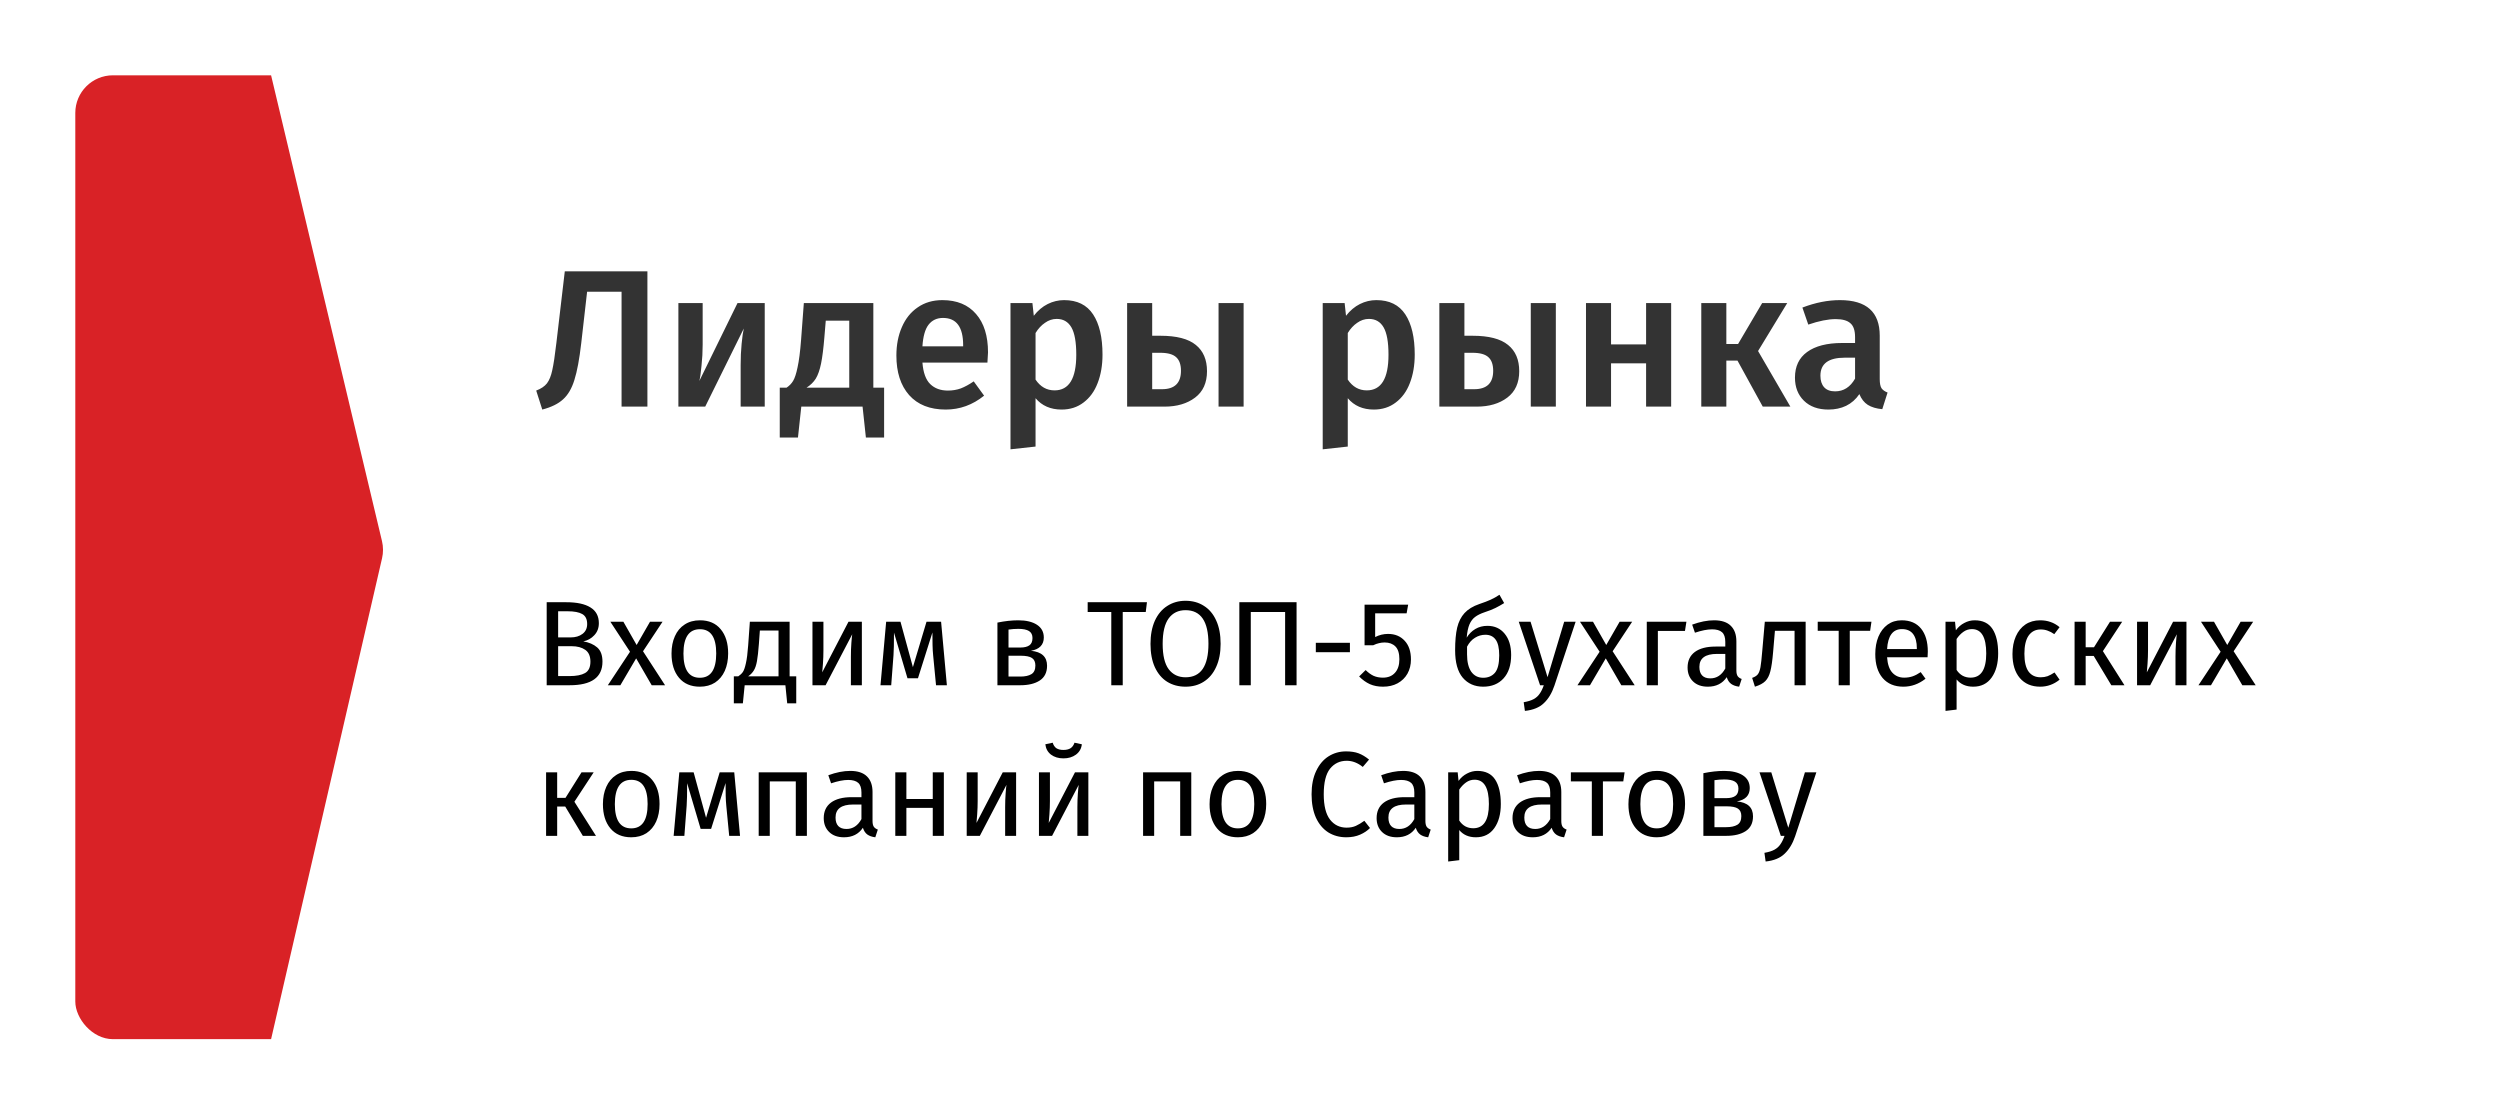 <?xml version="1.0" encoding="UTF-8"?> <svg xmlns="http://www.w3.org/2000/svg" width="332" height="148" viewBox="0 0 332 148" fill="none"> <g filter="url(#filter0_d_804_34)"> <g clip-path="url(#clip0_804_34)"> <rect x="10" y="10" width="312" height="128" rx="5" fill="white"></rect> <path d="M10 15C10 12.239 12.239 10 15 10H36L50.728 71.86C50.907 72.61 50.91 73.391 50.736 74.142L36 138H15C12.239 138 10 135.761 10 133V15Z" fill="#D92226"></path> <g filter="url(#filter1_f_804_34)"> <ellipse cx="387" cy="102.5" rx="50" ry="46.5" fill="#B5B5B5"></ellipse> </g> <g filter="url(#filter2_f_804_34)"> <ellipse cx="-50" cy="79.5" rx="50" ry="46.5" fill="#B5B5B5"></ellipse> </g> <path d="M85.976 36.034V54H82.544V38.738H77.968L77.188 45.576C76.945 47.691 76.642 49.32 76.278 50.464C75.931 51.591 75.429 52.449 74.77 53.038C74.129 53.627 73.21 54.078 72.014 54.39L71.208 51.868C71.849 51.625 72.326 51.305 72.638 50.906C72.95 50.49 73.184 49.909 73.34 49.164C73.513 48.401 73.695 47.197 73.886 45.55L75.004 36.034H85.976ZM101.556 54H98.358V48.488C98.358 47.483 98.401 46.538 98.488 45.654C98.575 44.753 98.67 44.077 98.774 43.626L93.652 54H90.09V40.246H93.314V45.758C93.314 46.711 93.262 47.656 93.158 48.592C93.071 49.528 92.976 50.195 92.872 50.594L97.942 40.246H101.556V54ZM117.409 51.478V58.108H114.991L114.549 54H106.411L105.969 58.108H103.551V51.478H104.461C104.825 51.235 105.111 50.941 105.319 50.594C105.544 50.23 105.743 49.623 105.917 48.774C106.107 47.925 106.263 46.703 106.385 45.108L106.749 40.246H115.979V51.478H117.409ZM112.781 42.586H109.661L109.479 44.77C109.357 46.261 109.21 47.431 109.037 48.28C108.863 49.129 108.629 49.797 108.335 50.282C108.04 50.75 107.633 51.149 107.113 51.478H112.781V42.586ZM131.208 46.798C131.208 46.971 131.182 47.422 131.13 48.15H122.498C122.602 49.485 122.949 50.438 123.538 51.01C124.127 51.582 124.907 51.868 125.878 51.868C126.485 51.868 127.057 51.773 127.594 51.582C128.131 51.374 128.703 51.062 129.31 50.646L130.688 52.544C129.163 53.775 127.464 54.39 125.592 54.39C123.495 54.39 121.874 53.749 120.73 52.466C119.603 51.183 119.04 49.433 119.04 47.214C119.04 45.81 119.283 44.553 119.768 43.444C120.253 42.317 120.955 41.442 121.874 40.818C122.793 40.177 123.885 39.856 125.15 39.856C127.074 39.856 128.565 40.471 129.622 41.702C130.679 42.915 131.208 44.614 131.208 46.798ZM127.906 45.836C127.906 43.427 127.013 42.222 125.228 42.222C124.413 42.222 123.772 42.525 123.304 43.132C122.853 43.721 122.585 44.675 122.498 45.992H127.906V45.836ZM141.317 39.856C143.051 39.856 144.333 40.489 145.165 41.754C145.997 43.019 146.413 44.796 146.413 47.084C146.413 48.505 146.197 49.771 145.763 50.88C145.347 51.972 144.723 52.83 143.891 53.454C143.077 54.078 142.106 54.39 140.979 54.39C139.523 54.39 138.371 53.887 137.521 52.882V59.304L134.193 59.668V40.246H137.105L137.287 41.936C137.825 41.243 138.44 40.723 139.133 40.376C139.827 40.029 140.555 39.856 141.317 39.856ZM140.043 51.842C141.967 51.842 142.929 50.265 142.929 47.11C142.929 45.429 142.713 44.215 142.279 43.47C141.846 42.725 141.196 42.352 140.329 42.352C139.775 42.352 139.255 42.525 138.769 42.872C138.284 43.201 137.868 43.652 137.521 44.224V50.412C138.163 51.365 139.003 51.842 140.043 51.842ZM154.102 44.588C156.251 44.588 157.82 44.995 158.808 45.81C159.796 46.607 160.29 47.769 160.29 49.294C160.29 50.837 159.761 52.007 158.704 52.804C157.646 53.601 156.294 54 154.648 54H149.682V40.246H153.01V44.588H154.102ZM161.824 40.246H165.152V54H161.824V40.246ZM154.31 51.686C155.991 51.686 156.832 50.871 156.832 49.242C156.832 48.427 156.624 47.829 156.208 47.448C155.792 47.049 155.081 46.85 154.076 46.85H153.01V51.686H154.31ZM182.78 39.856C184.514 39.856 185.796 40.489 186.628 41.754C187.46 43.019 187.876 44.796 187.876 47.084C187.876 48.505 187.66 49.771 187.226 50.88C186.81 51.972 186.186 52.83 185.354 53.454C184.54 54.078 183.569 54.39 182.442 54.39C180.986 54.39 179.834 53.887 178.984 52.882V59.304L175.656 59.668V40.246H178.568L178.75 41.936C179.288 41.243 179.903 40.723 180.596 40.376C181.29 40.029 182.018 39.856 182.78 39.856ZM181.506 51.842C183.43 51.842 184.392 50.265 184.392 47.11C184.392 45.429 184.176 44.215 183.742 43.47C183.309 42.725 182.659 42.352 181.792 42.352C181.238 42.352 180.718 42.525 180.232 42.872C179.747 43.201 179.331 43.652 178.984 44.224V50.412C179.626 51.365 180.466 51.842 181.506 51.842ZM195.565 44.588C197.714 44.588 199.283 44.995 200.271 45.81C201.259 46.607 201.753 47.769 201.753 49.294C201.753 50.837 201.224 52.007 200.167 52.804C199.109 53.601 197.757 54 196.111 54H191.145V40.246H194.473V44.588H195.565ZM203.287 40.246H206.615V54H203.287V40.246ZM195.773 51.686C197.454 51.686 198.295 50.871 198.295 49.242C198.295 48.427 198.087 47.829 197.671 47.448C197.255 47.049 196.544 46.85 195.539 46.85H194.473V51.686H195.773ZM218.601 54V48.254H213.947V54H210.619V40.246H213.947V45.732H218.601V40.246H221.929V54H218.601ZM237.344 40.246L233.47 46.616L237.76 54H234.094L230.74 47.89H229.258V54H225.93V40.246H229.258V45.68H230.818L234.016 40.246H237.344ZM249.629 50.36C249.629 50.897 249.707 51.296 249.863 51.556C250.036 51.799 250.305 51.989 250.669 52.128L249.967 54.338C249.187 54.269 248.546 54.078 248.043 53.766C247.558 53.454 247.185 52.977 246.925 52.336C246.457 53.029 245.868 53.549 245.157 53.896C244.464 54.225 243.684 54.39 242.817 54.39C241.448 54.39 240.364 54 239.567 53.22C238.77 52.44 238.371 51.417 238.371 50.152C238.371 48.661 238.908 47.526 239.983 46.746C241.075 45.949 242.626 45.55 244.637 45.55H246.353V44.77C246.353 43.886 246.145 43.271 245.729 42.924C245.33 42.56 244.68 42.378 243.779 42.378C242.774 42.378 241.56 42.621 240.139 43.106L239.359 40.844C241.075 40.185 242.739 39.856 244.351 39.856C247.87 39.856 249.629 41.433 249.629 44.588V50.36ZM243.701 51.972C244.828 51.972 245.712 51.409 246.353 50.282V47.5H244.975C242.826 47.5 241.751 48.297 241.751 49.892C241.751 50.551 241.916 51.062 242.245 51.426C242.574 51.79 243.06 51.972 243.701 51.972Z" fill="#333333"></path> <path d="M77.464 85.176C78.221 85.304 78.835 85.571 79.304 85.976C79.773 86.381 80.008 87.011 80.008 87.864C80.008 89.955 78.552 91 75.64 91H72.6V79.976H75.208C76.605 79.976 77.672 80.205 78.408 80.664C79.155 81.123 79.528 81.821 79.528 82.76C79.528 83.4 79.325 83.933 78.92 84.36C78.525 84.787 78.04 85.059 77.464 85.176ZM74.12 81.176V84.648H75.784C76.424 84.648 76.947 84.493 77.352 84.184C77.768 83.875 77.976 83.437 77.976 82.872C77.976 82.232 77.757 81.789 77.32 81.544C76.893 81.299 76.243 81.176 75.368 81.176H74.12ZM75.64 89.784C76.536 89.784 77.219 89.651 77.688 89.384C78.168 89.117 78.408 88.611 78.408 87.864C78.408 87.139 78.179 86.616 77.72 86.296C77.261 85.976 76.664 85.816 75.928 85.816H74.12V89.784H75.64ZM85.393 86.488L88.321 91H86.545L84.481 87.432L82.385 91H80.721L83.665 86.552L81.057 82.568H82.785L84.545 85.656L86.321 82.568H87.985L85.393 86.488ZM92.954 82.376C94.138 82.376 95.055 82.771 95.706 83.56C96.367 84.349 96.698 85.421 96.698 86.776C96.698 87.651 96.548 88.424 96.25 89.096C95.951 89.757 95.519 90.275 94.954 90.648C94.388 91.011 93.716 91.192 92.938 91.192C91.754 91.192 90.831 90.797 90.17 90.008C89.508 89.219 89.178 88.147 89.178 86.792C89.178 85.917 89.327 85.149 89.626 84.488C89.924 83.816 90.356 83.299 90.922 82.936C91.487 82.563 92.164 82.376 92.954 82.376ZM92.954 83.56C91.492 83.56 90.762 84.637 90.762 86.792C90.762 88.936 91.487 90.008 92.938 90.008C94.388 90.008 95.114 88.931 95.114 86.776C95.114 84.632 94.394 83.56 92.954 83.56ZM105.741 89.816V93.4H104.541L104.301 91H98.893L98.653 93.4H97.453V89.816H98.045C98.301 89.645 98.504 89.453 98.653 89.24C98.802 89.016 98.936 88.632 99.053 88.088C99.181 87.544 99.282 86.749 99.357 85.704L99.581 82.568H104.861V89.816H105.741ZM103.389 83.736H100.909L100.781 85.512C100.706 86.504 100.621 87.267 100.525 87.8C100.429 88.333 100.29 88.744 100.109 89.032C99.939 89.32 99.688 89.581 99.357 89.816H103.389V83.736ZM114.455 91H112.999V87.192C112.999 86.552 113.02 85.944 113.063 85.368C113.106 84.792 113.143 84.413 113.175 84.232L109.639 91H107.895V82.568H109.351V86.376C109.351 86.941 109.33 87.528 109.287 88.136C109.244 88.733 109.212 89.117 109.191 89.288L112.679 82.568H114.455V91ZM125.745 91H124.305L123.921 87.016C123.878 86.6 123.851 86.141 123.841 85.64C123.83 85.128 123.825 84.579 123.825 83.992L121.905 90.072H120.513L118.721 84.008C118.721 85.416 118.699 86.413 118.657 87L118.353 91H116.929L117.681 82.568H119.585L121.233 88.6L123.041 82.568H124.977L125.745 91ZM136.906 86.424C138.335 86.563 139.05 87.224 139.05 88.408C139.05 89.293 138.724 89.949 138.074 90.376C137.434 90.792 136.575 91 135.498 91H132.458V82.68C133.45 82.477 134.372 82.376 135.226 82.376C136.271 82.376 137.098 82.573 137.706 82.968C138.314 83.363 138.618 83.928 138.618 84.664C138.618 85.144 138.474 85.533 138.186 85.832C137.898 86.131 137.471 86.328 136.906 86.424ZM135.242 83.512C134.794 83.512 134.356 83.544 133.93 83.608V85.992H135.514C136.026 85.992 136.42 85.896 136.698 85.704C136.975 85.512 137.114 85.187 137.114 84.728C137.114 84.301 136.959 83.992 136.65 83.8C136.34 83.608 135.871 83.512 135.242 83.512ZM135.498 89.848C136.127 89.848 136.618 89.741 136.97 89.528C137.322 89.315 137.498 88.931 137.498 88.376C137.498 87.917 137.348 87.587 137.05 87.384C136.751 87.181 136.244 87.08 135.53 87.08H133.93V89.848H135.498ZM152.315 79.976L152.155 81.272H149.099V91H147.579V81.272H144.443V79.976H152.315ZM157.442 79.784C158.37 79.784 159.181 80.008 159.874 80.456C160.578 80.893 161.122 81.539 161.506 82.392C161.901 83.245 162.098 84.28 162.098 85.496C162.098 86.691 161.901 87.715 161.506 88.568C161.122 89.421 160.578 90.072 159.874 90.52C159.181 90.968 158.37 91.192 157.442 91.192C156.514 91.192 155.698 90.973 154.994 90.536C154.301 90.099 153.757 89.453 153.362 88.6C152.978 87.747 152.786 86.717 152.786 85.512C152.786 84.328 152.978 83.304 153.362 82.44C153.757 81.576 154.306 80.92 155.01 80.472C155.714 80.013 156.525 79.784 157.442 79.784ZM157.442 81.032C156.482 81.032 155.736 81.395 155.202 82.12C154.669 82.845 154.402 83.976 154.402 85.512C154.402 87.037 154.669 88.157 155.202 88.872C155.746 89.587 156.493 89.944 157.442 89.944C159.469 89.944 160.482 88.461 160.482 85.496C160.482 82.52 159.469 81.032 157.442 81.032ZM172.184 79.976V91H170.664V81.272H166.104V91H164.584V79.976H172.184ZM174.741 86.616V85.368H179.269V86.616H174.741ZM186.798 81.448H182.622V84.6C183.166 84.323 183.737 84.184 184.334 84.184C185.251 84.184 185.987 84.488 186.542 85.096C187.097 85.693 187.374 86.52 187.374 87.576C187.374 88.28 187.219 88.909 186.91 89.464C186.601 90.008 186.163 90.435 185.598 90.744C185.043 91.043 184.398 91.192 183.662 91.192C183.011 91.192 182.43 91.08 181.918 90.856C181.406 90.621 180.931 90.28 180.494 89.832L181.358 88.984C181.699 89.325 182.051 89.581 182.414 89.752C182.777 89.912 183.187 89.992 183.646 89.992C184.329 89.992 184.862 89.779 185.246 89.352C185.641 88.925 185.838 88.323 185.838 87.544C185.838 86.765 185.662 86.2 185.31 85.848C184.958 85.496 184.483 85.32 183.886 85.32C183.609 85.32 183.353 85.352 183.118 85.416C182.883 85.469 182.633 85.56 182.366 85.688H181.214V80.296H187.006L186.798 81.448ZM197.528 83.112C198.488 83.112 199.251 83.459 199.816 84.152C200.392 84.845 200.68 85.789 200.68 86.984C200.68 88.317 200.344 89.352 199.672 90.088C199 90.824 198.099 91.192 196.968 91.192C195.837 91.192 194.931 90.792 194.248 89.992C193.576 89.192 193.24 87.981 193.24 86.36C193.24 85.133 193.331 84.131 193.512 83.352C193.704 82.563 194.029 81.917 194.488 81.416C194.957 80.904 195.613 80.504 196.456 80.216C197.085 80.003 197.587 79.811 197.96 79.64C198.344 79.469 198.733 79.251 199.128 78.984L199.752 80.088C199.379 80.323 198.989 80.541 198.584 80.744C198.189 80.936 197.715 81.123 197.16 81.304C196.627 81.485 196.205 81.693 195.896 81.928C195.587 82.152 195.336 82.483 195.144 82.92C194.963 83.347 194.84 83.933 194.776 84.68C195.075 84.189 195.459 83.805 195.928 83.528C196.397 83.251 196.931 83.112 197.528 83.112ZM196.968 90.008C197.619 90.008 198.136 89.789 198.52 89.352C198.904 88.904 199.096 88.131 199.096 87.032C199.096 86.061 198.936 85.363 198.616 84.936C198.307 84.509 197.853 84.296 197.256 84.296C196.765 84.296 196.307 84.429 195.88 84.696C195.453 84.952 195.101 85.347 194.824 85.88V86.904C194.824 87.896 195.011 88.664 195.384 89.208C195.768 89.741 196.296 90.008 196.968 90.008ZM206.427 91.048C206.097 92.029 205.633 92.803 205.035 93.368C204.449 93.944 203.606 94.291 202.507 94.408L202.347 93.256C202.902 93.16 203.345 93.021 203.675 92.84C204.006 92.659 204.267 92.424 204.459 92.136C204.662 91.859 204.849 91.48 205.019 91H204.523L201.691 82.568H203.259L205.515 89.928L207.723 82.568H209.243L206.427 91.048ZM214.158 86.488L217.086 91H215.31L213.246 87.432L211.15 91H209.486L212.43 86.552L209.822 82.568H211.55L213.31 85.656L215.086 82.568H216.75L214.158 86.488ZM220.164 91H218.692V82.568H223.956L223.764 83.784H220.164V91ZM230.591 89.032C230.591 89.373 230.649 89.629 230.767 89.8C230.884 89.96 231.06 90.083 231.295 90.168L230.959 91.192C230.521 91.139 230.169 91.016 229.903 90.824C229.636 90.632 229.439 90.333 229.311 89.928C228.745 90.771 227.908 91.192 226.799 91.192C225.967 91.192 225.311 90.957 224.831 90.488C224.351 90.019 224.111 89.405 224.111 88.648C224.111 87.752 224.431 87.064 225.071 86.584C225.721 86.104 226.639 85.864 227.823 85.864H229.119V85.24C229.119 84.643 228.975 84.216 228.687 83.96C228.399 83.704 227.956 83.576 227.359 83.576C226.74 83.576 225.983 83.725 225.087 84.024L224.719 82.952C225.764 82.568 226.735 82.376 227.631 82.376C228.623 82.376 229.364 82.621 229.855 83.112C230.345 83.592 230.591 84.28 230.591 85.176V89.032ZM227.135 90.088C227.977 90.088 228.639 89.651 229.119 88.776V86.84H228.015C226.457 86.84 225.679 87.416 225.679 88.568C225.679 89.069 225.801 89.448 226.047 89.704C226.292 89.96 226.655 90.088 227.135 90.088ZM239.79 82.568V91H238.318V83.768H235.71L235.47 86.584C235.374 87.725 235.251 88.579 235.102 89.144C234.963 89.709 234.739 90.147 234.43 90.456C234.131 90.755 233.672 91 233.054 91.192L232.686 90.024C233.048 89.896 233.304 89.731 233.454 89.528C233.603 89.325 233.715 89.016 233.79 88.6C233.864 88.184 233.944 87.459 234.03 86.424L234.366 82.568H239.79ZM248.529 82.568L248.353 83.768H245.649V91H244.177V83.768H241.393V82.568H248.529ZM256.013 86.536C256.013 86.781 256.002 87.032 255.981 87.288H250.605C250.669 88.216 250.904 88.899 251.309 89.336C251.714 89.773 252.237 89.992 252.877 89.992C253.282 89.992 253.656 89.933 253.997 89.816C254.338 89.699 254.696 89.512 255.069 89.256L255.709 90.136C254.813 90.84 253.832 91.192 252.765 91.192C251.592 91.192 250.674 90.808 250.013 90.04C249.362 89.272 249.037 88.216 249.037 86.872C249.037 85.997 249.176 85.224 249.453 84.552C249.741 83.869 250.146 83.336 250.669 82.952C251.202 82.568 251.826 82.376 252.541 82.376C253.661 82.376 254.52 82.744 255.117 83.48C255.714 84.216 256.013 85.235 256.013 86.536ZM254.557 86.104C254.557 85.272 254.392 84.637 254.061 84.2C253.73 83.763 253.234 83.544 252.573 83.544C251.368 83.544 250.712 84.429 250.605 86.2H254.557V86.104ZM262.236 82.376C263.313 82.376 264.102 82.76 264.604 83.528C265.105 84.296 265.356 85.379 265.356 86.776C265.356 88.099 265.068 89.165 264.492 89.976C263.916 90.787 263.1 91.192 262.044 91.192C261.105 91.192 260.369 90.872 259.836 90.232V94.232L258.364 94.408V82.568H259.628L259.74 83.704C260.049 83.277 260.422 82.952 260.86 82.728C261.297 82.493 261.756 82.376 262.236 82.376ZM261.692 89.992C263.078 89.992 263.772 88.92 263.772 86.776C263.772 84.621 263.137 83.544 261.868 83.544C261.452 83.544 261.073 83.667 260.732 83.912C260.39 84.157 260.092 84.472 259.836 84.856V88.968C260.049 89.299 260.316 89.555 260.636 89.736C260.956 89.907 261.308 89.992 261.692 89.992ZM270.936 82.376C271.437 82.376 271.896 82.451 272.312 82.6C272.728 82.739 273.128 82.968 273.512 83.288L272.808 84.216C272.509 84.003 272.216 83.848 271.928 83.752C271.65 83.645 271.341 83.592 271 83.592C270.317 83.592 269.784 83.864 269.4 84.408C269.026 84.952 268.84 85.757 268.84 86.824C268.84 87.891 269.026 88.68 269.4 89.192C269.773 89.693 270.306 89.944 271 89.944C271.33 89.944 271.634 89.896 271.912 89.8C272.189 89.693 272.498 89.528 272.84 89.304L273.512 90.264C272.744 90.883 271.885 91.192 270.936 91.192C269.794 91.192 268.893 90.808 268.232 90.04C267.581 89.272 267.256 88.211 267.256 86.856C267.256 85.96 267.405 85.176 267.704 84.504C268.002 83.832 268.424 83.309 268.968 82.936C269.522 82.563 270.178 82.376 270.936 82.376ZM281.824 82.568L279.264 86.472L282.128 91H280.384L278.048 87.112H276.976V91H275.504V82.568H276.976V85.96H278.08L280.208 82.568H281.824ZM290.361 91H288.905V87.192C288.905 86.552 288.927 85.944 288.969 85.368C289.012 84.792 289.049 84.413 289.081 84.232L285.545 91H283.801V82.568H285.257V86.376C285.257 86.941 285.236 87.528 285.193 88.136C285.151 88.733 285.119 89.117 285.097 89.288L288.585 82.568H290.361V91ZM296.627 86.488L299.555 91H297.779L295.715 87.432L293.619 91H291.955L294.899 86.552L292.291 82.568H294.019L295.779 85.656L297.555 82.568H299.219L296.627 86.488ZM78.84 102.568L76.28 106.472L79.144 111H77.4L75.064 107.112H73.992V111H72.52V102.568H73.992V105.96H75.096L77.224 102.568H78.84ZM83.844 102.376C85.028 102.376 85.946 102.771 86.596 103.56C87.258 104.349 87.588 105.421 87.588 106.776C87.588 107.651 87.439 108.424 87.14 109.096C86.842 109.757 86.41 110.275 85.844 110.648C85.279 111.011 84.607 111.192 83.828 111.192C82.644 111.192 81.722 110.797 81.06 110.008C80.399 109.219 80.068 108.147 80.068 106.792C80.068 105.917 80.218 105.149 80.516 104.488C80.815 103.816 81.247 103.299 81.812 102.936C82.378 102.563 83.055 102.376 83.844 102.376ZM83.844 103.56C82.383 103.56 81.652 104.637 81.652 106.792C81.652 108.936 82.378 110.008 83.828 110.008C85.279 110.008 86.004 108.931 86.004 106.776C86.004 104.632 85.284 103.56 83.844 103.56ZM98.276 111H96.836L96.452 107.016C96.409 106.6 96.383 106.141 96.372 105.64C96.361 105.128 96.356 104.579 96.356 103.992L94.436 110.072H93.044L91.252 104.008C91.252 105.416 91.231 106.413 91.188 107L90.884 111H89.46L90.212 102.568H92.116L93.764 108.6L95.572 102.568H97.508L98.276 111ZM105.682 111V103.768H102.226V111H100.754V102.568H107.154V111H105.682ZM115.872 109.032C115.872 109.373 115.931 109.629 116.048 109.8C116.165 109.96 116.341 110.083 116.576 110.168L116.24 111.192C115.803 111.139 115.451 111.016 115.184 110.824C114.917 110.632 114.72 110.333 114.592 109.928C114.027 110.771 113.189 111.192 112.08 111.192C111.248 111.192 110.592 110.957 110.112 110.488C109.632 110.019 109.392 109.405 109.392 108.648C109.392 107.752 109.712 107.064 110.352 106.584C111.003 106.104 111.92 105.864 113.104 105.864H114.4V105.24C114.4 104.643 114.256 104.216 113.968 103.96C113.68 103.704 113.237 103.576 112.64 103.576C112.021 103.576 111.264 103.725 110.368 104.024L110 102.952C111.045 102.568 112.016 102.376 112.912 102.376C113.904 102.376 114.645 102.621 115.136 103.112C115.627 103.592 115.872 104.28 115.872 105.176V109.032ZM112.416 110.088C113.259 110.088 113.92 109.651 114.4 108.776V106.84H113.296C111.739 106.84 110.96 107.416 110.96 108.568C110.96 109.069 111.083 109.448 111.328 109.704C111.573 109.96 111.936 110.088 112.416 110.088ZM123.871 111V107.288H120.367V111H118.895V102.568H120.367V106.104H123.871V102.568H125.343V111H123.871ZM134.939 111H133.483V107.192C133.483 106.552 133.505 105.944 133.547 105.368C133.59 104.792 133.627 104.413 133.659 104.232L130.123 111H128.379V102.568H129.835V106.376C129.835 106.941 129.814 107.528 129.771 108.136C129.729 108.733 129.697 109.117 129.675 109.288L133.163 102.568H134.939V111ZM144.533 111H143.077V107.192C143.077 106.552 143.098 105.944 143.141 105.368C143.184 104.792 143.221 104.413 143.253 104.232L139.717 111H137.973V102.568H139.429V106.376C139.429 106.941 139.408 107.528 139.365 108.136C139.322 108.733 139.29 109.117 139.269 109.288L142.757 102.568H144.533V111ZM141.221 100.712C140.57 100.712 140.021 100.547 139.573 100.216C139.136 99.875 138.885 99.416 138.821 98.84L139.797 98.632C139.904 98.973 140.069 99.219 140.293 99.368C140.528 99.517 140.837 99.592 141.221 99.592C141.605 99.592 141.92 99.517 142.165 99.368C142.41 99.208 142.586 98.963 142.693 98.632L143.669 98.84C143.605 99.416 143.344 99.875 142.885 100.216C142.437 100.547 141.882 100.712 141.221 100.712ZM156.729 111V103.768H153.273V111H151.801V102.568H158.201V111H156.729ZM164.407 102.376C165.591 102.376 166.508 102.771 167.159 103.56C167.82 104.349 168.151 105.421 168.151 106.776C168.151 107.651 168.001 108.424 167.703 109.096C167.404 109.757 166.972 110.275 166.407 110.648C165.841 111.011 165.169 111.192 164.391 111.192C163.207 111.192 162.284 110.797 161.623 110.008C160.961 109.219 160.631 108.147 160.631 106.792C160.631 105.917 160.78 105.149 161.079 104.488C161.377 103.816 161.809 103.299 162.375 102.936C162.94 102.563 163.617 102.376 164.407 102.376ZM164.407 103.56C162.945 103.56 162.215 104.637 162.215 106.792C162.215 108.936 162.94 110.008 164.391 110.008C165.841 110.008 166.567 108.931 166.567 106.776C166.567 104.632 165.847 103.56 164.407 103.56ZM178.753 99.784C179.414 99.784 179.969 99.869 180.417 100.04C180.876 100.211 181.34 100.488 181.809 100.872L180.977 101.848C180.305 101.304 179.596 101.032 178.849 101.032C177.932 101.032 177.19 101.384 176.625 102.088C176.07 102.792 175.793 103.923 175.793 105.48C175.793 106.995 176.07 108.115 176.625 108.84C177.18 109.555 177.916 109.912 178.833 109.912C179.302 109.912 179.713 109.832 180.065 109.672C180.417 109.512 180.79 109.288 181.185 109L181.937 109.96C181.596 110.312 181.158 110.605 180.625 110.84C180.092 111.075 179.478 111.192 178.785 111.192C177.889 111.192 177.089 110.973 176.385 110.536C175.692 110.088 175.148 109.437 174.753 108.584C174.369 107.72 174.177 106.685 174.177 105.48C174.177 104.275 174.38 103.245 174.785 102.392C175.19 101.528 175.74 100.877 176.433 100.44C177.126 100.003 177.9 99.784 178.753 99.784ZM189.294 109.032C189.294 109.373 189.352 109.629 189.47 109.8C189.587 109.96 189.763 110.083 189.998 110.168L189.662 111.192C189.224 111.139 188.872 111.016 188.606 110.824C188.339 110.632 188.142 110.333 188.014 109.928C187.448 110.771 186.611 111.192 185.502 111.192C184.67 111.192 184.014 110.957 183.534 110.488C183.054 110.019 182.814 109.405 182.814 108.648C182.814 107.752 183.134 107.064 183.774 106.584C184.424 106.104 185.342 105.864 186.526 105.864H187.822V105.24C187.822 104.643 187.678 104.216 187.39 103.96C187.102 103.704 186.659 103.576 186.062 103.576C185.443 103.576 184.686 103.725 183.79 104.024L183.422 102.952C184.467 102.568 185.438 102.376 186.334 102.376C187.326 102.376 188.067 102.621 188.558 103.112C189.048 103.592 189.294 104.28 189.294 105.176V109.032ZM185.838 110.088C186.68 110.088 187.342 109.651 187.822 108.776V106.84H186.718C185.16 106.84 184.382 107.416 184.382 108.568C184.382 109.069 184.504 109.448 184.75 109.704C184.995 109.96 185.358 110.088 185.838 110.088ZM196.189 102.376C197.266 102.376 198.056 102.76 198.557 103.528C199.058 104.296 199.309 105.379 199.309 106.776C199.309 108.099 199.021 109.165 198.445 109.976C197.869 110.787 197.053 111.192 195.997 111.192C195.058 111.192 194.322 110.872 193.789 110.232V114.232L192.317 114.408V102.568H193.581L193.693 103.704C194.002 103.277 194.376 102.952 194.813 102.728C195.25 102.493 195.709 102.376 196.189 102.376ZM195.645 109.992C197.032 109.992 197.725 108.92 197.725 106.776C197.725 104.621 197.09 103.544 195.821 103.544C195.405 103.544 195.026 103.667 194.685 103.912C194.344 104.157 194.045 104.472 193.789 104.856V108.968C194.002 109.299 194.269 109.555 194.589 109.736C194.909 109.907 195.261 109.992 195.645 109.992ZM207.341 109.032C207.341 109.373 207.399 109.629 207.517 109.8C207.634 109.96 207.81 110.083 208.045 110.168L207.709 111.192C207.271 111.139 206.919 111.016 206.653 110.824C206.386 110.632 206.189 110.333 206.061 109.928C205.495 110.771 204.658 111.192 203.549 111.192C202.717 111.192 202.061 110.957 201.581 110.488C201.101 110.019 200.861 109.405 200.861 108.648C200.861 107.752 201.181 107.064 201.821 106.584C202.471 106.104 203.389 105.864 204.573 105.864H205.869V105.24C205.869 104.643 205.725 104.216 205.437 103.96C205.149 103.704 204.706 103.576 204.109 103.576C203.49 103.576 202.733 103.725 201.837 104.024L201.469 102.952C202.514 102.568 203.485 102.376 204.381 102.376C205.373 102.376 206.114 102.621 206.605 103.112C207.095 103.592 207.341 104.28 207.341 105.176V109.032ZM203.885 110.088C204.727 110.088 205.389 109.651 205.869 108.776V106.84H204.765C203.207 106.84 202.429 107.416 202.429 108.568C202.429 109.069 202.551 109.448 202.797 109.704C203.042 109.96 203.405 110.088 203.885 110.088ZM215.747 102.568L215.571 103.768H212.867V111H211.395V103.768H208.611V102.568H215.747ZM220.032 102.376C221.216 102.376 222.133 102.771 222.784 103.56C223.445 104.349 223.776 105.421 223.776 106.776C223.776 107.651 223.626 108.424 223.328 109.096C223.029 109.757 222.597 110.275 222.032 110.648C221.466 111.011 220.794 111.192 220.016 111.192C218.832 111.192 217.909 110.797 217.248 110.008C216.586 109.219 216.256 108.147 216.256 106.792C216.256 105.917 216.405 105.149 216.704 104.488C217.002 103.816 217.434 103.299 218 102.936C218.565 102.563 219.242 102.376 220.032 102.376ZM220.032 103.56C218.57 103.56 217.84 104.637 217.84 106.792C217.84 108.936 218.565 110.008 220.016 110.008C221.466 110.008 222.192 108.931 222.192 106.776C222.192 104.632 221.472 103.56 220.032 103.56ZM230.656 106.424C232.085 106.563 232.8 107.224 232.8 108.408C232.8 109.293 232.474 109.949 231.824 110.376C231.184 110.792 230.325 111 229.248 111H226.208V102.68C227.2 102.477 228.122 102.376 228.976 102.376C230.021 102.376 230.848 102.573 231.456 102.968C232.064 103.363 232.368 103.928 232.368 104.664C232.368 105.144 232.224 105.533 231.936 105.832C231.648 106.131 231.221 106.328 230.656 106.424ZM228.992 103.512C228.544 103.512 228.106 103.544 227.68 103.608V105.992H229.264C229.776 105.992 230.17 105.896 230.448 105.704C230.725 105.512 230.864 105.187 230.864 104.728C230.864 104.301 230.709 103.992 230.4 103.8C230.09 103.608 229.621 103.512 228.992 103.512ZM229.248 109.848C229.877 109.848 230.368 109.741 230.72 109.528C231.072 109.315 231.248 108.931 231.248 108.376C231.248 107.917 231.098 107.587 230.8 107.384C230.501 107.181 229.994 107.08 229.28 107.08H227.68V109.848H229.248ZM238.396 111.048C238.065 112.029 237.601 112.803 237.004 113.368C236.417 113.944 235.575 114.291 234.476 114.408L234.316 113.256C234.871 113.16 235.313 113.021 235.644 112.84C235.975 112.659 236.236 112.424 236.428 112.136C236.631 111.859 236.817 111.48 236.988 111H236.492L233.66 102.568H235.228L237.484 109.928L239.692 102.568H241.212L238.396 111.048Z" fill="black"></path> </g> </g> <defs> <filter id="filter0_d_804_34" x="0" y="0" width="332" height="148" filterUnits="userSpaceOnUse" color-interpolation-filters="sRGB"> <feFlood flood-opacity="0" result="BackgroundImageFix"></feFlood> <feColorMatrix in="SourceAlpha" type="matrix" values="0 0 0 0 0 0 0 0 0 0 0 0 0 0 0 0 0 0 127 0" result="hardAlpha"></feColorMatrix> <feOffset></feOffset> <feGaussianBlur stdDeviation="5"></feGaussianBlur> <feComposite in2="hardAlpha" operator="out"></feComposite> <feColorMatrix type="matrix" values="0 0 0 0 0 0 0 0 0 0 0 0 0 0 0 0 0 0 0.25 0"></feColorMatrix> <feBlend mode="normal" in2="BackgroundImageFix" result="effect1_dropShadow_804_34"></feBlend> <feBlend mode="normal" in="SourceGraphic" in2="effect1_dropShadow_804_34" result="shape"></feBlend> </filter> <filter id="filter1_f_804_34" x="146" y="-135" width="482" height="475" filterUnits="userSpaceOnUse" color-interpolation-filters="sRGB"> <feFlood flood-opacity="0" result="BackgroundImageFix"></feFlood> <feBlend mode="normal" in="SourceGraphic" in2="BackgroundImageFix" result="shape"></feBlend> <feGaussianBlur stdDeviation="95.5" result="effect1_foregroundBlur_804_34"></feGaussianBlur> </filter> <filter id="filter2_f_804_34" x="-291" y="-158" width="482" height="475" filterUnits="userSpaceOnUse" color-interpolation-filters="sRGB"> <feFlood flood-opacity="0" result="BackgroundImageFix"></feFlood> <feBlend mode="normal" in="SourceGraphic" in2="BackgroundImageFix" result="shape"></feBlend> <feGaussianBlur stdDeviation="95.5" result="effect1_foregroundBlur_804_34"></feGaussianBlur> </filter> <clipPath id="clip0_804_34"> <rect x="10" y="10" width="312" height="128" rx="5" fill="white"></rect> </clipPath> </defs> </svg> 